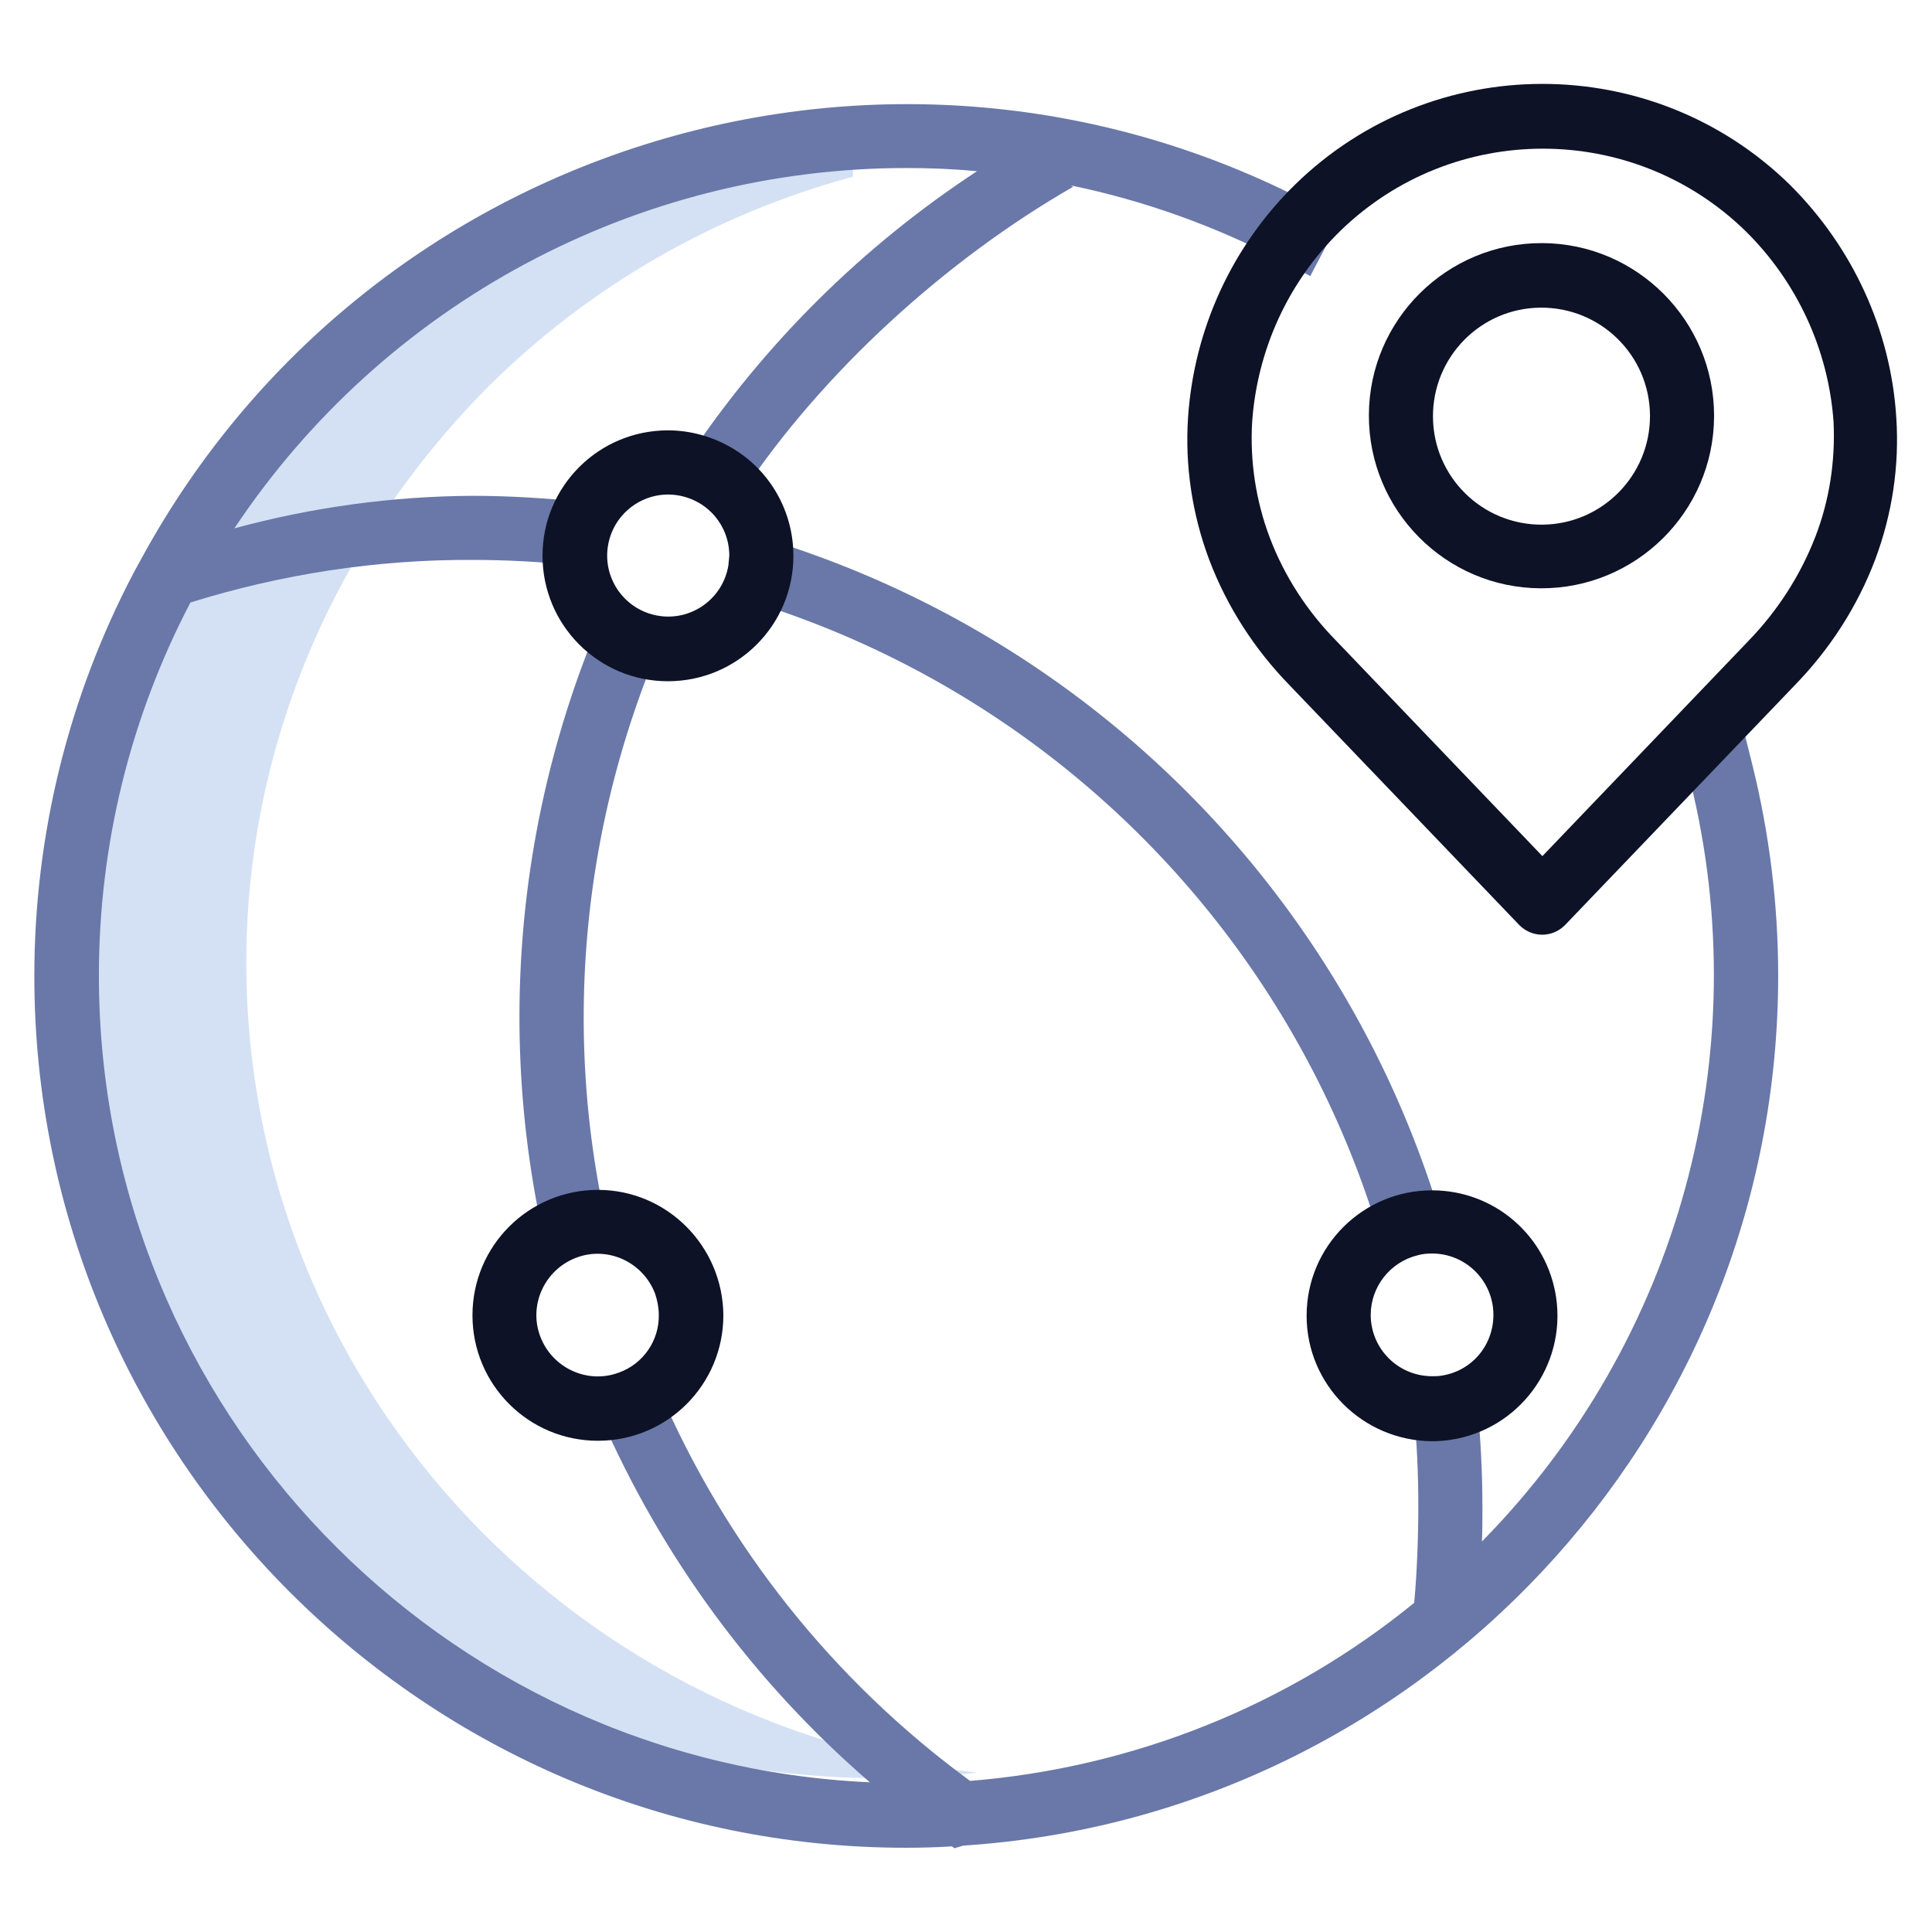 <svg version="1.1" id="Calque_1" xmlns="http://www.w3.org/2000/svg" x="0" y="0" viewBox="0 0 422 422" style="enable-background:new 0 0 422 422" xml:space="preserve"><style>.st1{fill:#0d1226}.st2{fill:#6978a8}</style><path d="M53.8 210.3c0-47.1 19-91.8 53-126 22.1-21.9 49.5-37.6 79.5-45.7v-6.3c-46.5 1.5-89.2 19.9-121.8 52-34.1 34.2-53.1 78.9-53.1 126 0 98.2 81.1 178.1 180.8 178.1 7.1 0 14.2-.4 21.2-1.2-89.7-10.4-159.6-85.7-159.6-176.9z" style="fill:#d4e1f4"/><path class="st1" d="M336.9 53.1c-20.8-.1-37.8 16.7-37.9 37.5-.1 20.8 16.7 37.8 37.5 37.9s37.8-16.7 37.9-37.5v-.2c0-20.7-16.8-37.6-37.5-37.7zm0 61.5c-13.1.1-23.8-10.4-23.9-23.5-.1-13.1 10.4-23.8 23.5-23.9 13.1-.1 23.8 10.4 23.9 23.5v.2c0 13-10.5 23.6-23.5 23.7z"/><path class="st2" d="m168 117.9-4.1 13.4c65.9 20.3 117.4 72.1 137.3 138.2l13.4-4C293.3 195 238.4 139.7 168 117.9zm-37.5 19a221.7 221.7 0 0 0-12 132.2l13.7-3c-9-41.4-5-84.6 11.3-123.8l-13-5.4z"/><path class="st2" d="m382.8 167.2-1.7-6.8-13.6 3.4 1.7 6.8c14.7 59.5-2.5 122.4-45.5 166.1.1-2.5.1-5.1.1-7.6 0-7.4-.4-14.9-1.1-22.3l-13.9 1.4c.7 6.9 1 13.9 1 20.9 0 6.3-.3 14.7-.9 21-27.6 22.5-61.4 36-97 38.9-29.9-21.9-53.3-51.3-67.9-85.3l-12.9 5.5c13.4 30.8 33.5 58.2 58.9 80.1-93.6-4.2-168.4-81.6-168.4-176.2 0-28.4 6.8-56.3 20-81.5 19.9-6.2 40.7-9.4 61.6-9.3 7.4 0 14.9.4 22.2 1.2l1.5-13.9c-7.9-.8-15.8-1.3-23.7-1.3-17.6.1-35 2.5-52 7.1C83.9 66.3 139 36.7 198 36.7c5.1 0 10.3.2 15.4.7-25 16.4-46.5 37.7-63.1 62.6l11.7 7.8c17.7-26.6 44.7-51.1 72.4-67l-.5-.3c16 3.3 31.6 8.9 46.1 16.5l6.2 3.3 6.5-12.4-6.2-3.3C194.5-3.7 80.8 30.7 31 121.8l-1.8 3.3c-14.3 27.2-21.7 57.4-21.7 88.1 0 105 85.4 190.4 190.4 190.4 3.4 0 6.7-.1 10-.3.2.1.4.3.6.4l2-.6c.1 0 .1 0 .2.1l.1-.1c99-6.6 177.6-89.3 177.6-190 0-15.5-1.9-30.9-5.6-45.9z"/><path class="st1" d="M390.9 40.3c-30-29.3-78-29.3-108 0-13.8 13.5-22.1 31.6-23.4 50.9-.7 10.5.9 21.1 4.6 31 3.9 10.3 9.9 19.6 17.6 27.5l50.1 52.3c2.7 2.8 7.1 2.9 9.9.2l.2-.2 50.1-52.3c7.7-7.9 13.7-17.2 17.6-27.5 3.7-9.9 5.3-20.4 4.6-31-1.2-19.2-9.6-37.3-23.3-50.9zm5.6 77c-3.3 8.5-8.3 16.2-14.6 22.7l-45 47-45-47c-6.4-6.5-11.4-14.2-14.6-22.7-3-8-4.3-16.6-3.8-25.1 1.1-15.8 7.9-30.7 19.3-41.8 24.6-23.9 63.8-23.9 88.4 0 11.3 11.1 18.2 26 19.3 41.8.4 8.5-.9 17.1-4 25.1zM312.8 260c-15.1 0-27.4 12.2-27.4 27.4 0 15.1 12.3 27.3 27.4 27.4 1.3 0 2.7-.1 4-.3 14.9-2.2 25.3-16.1 23.1-31.1-2-13.5-13.5-23.4-27.1-23.4zm1.9 40.5c-.6.1-1.3.1-1.9.1-7.4 0-13.4-6-13.4-13.4 0-6.1 4.2-11.5 10.2-13 1-.3 2.1-.4 3.2-.4 7.4 0 13.4 6 13.4 13.4 0 6.8-4.9 12.4-11.5 13.3zm-184.1-40.6c-15.1 0-27.4 12.2-27.4 27.4 0 15.1 12.2 27.4 27.4 27.4s27.4-12.3 27.4-27.4c-.1-15.1-12.3-27.4-27.4-27.4zm4.6 39.9c-6.9 2.6-14.6-1-17.2-7.9s1-14.6 7.9-17.2 14.6 1 17.2 7.9c.5 1.5.8 3.1.8 4.6.1 5.6-3.4 10.7-8.7 12.6zM145.9 94c-15.1 0-27.4 12.2-27.4 27.4 0 15.1 12.2 27.4 27.4 27.4 15.1 0 27.4-12.2 27.4-27.4 0-9.7-5.1-18.7-13.5-23.6-4.3-2.5-9.1-3.8-13.9-3.8zm13.2 29.5c-1.2 7.3-8.1 12.2-15.3 11-7.3-1.2-12.2-8.1-11-15.3 1.2-7.3 8.1-12.2 15.3-11 6.5 1.1 11.2 6.6 11.2 13.2-.1.7-.1 1.4-.2 2.1z"/></svg>
